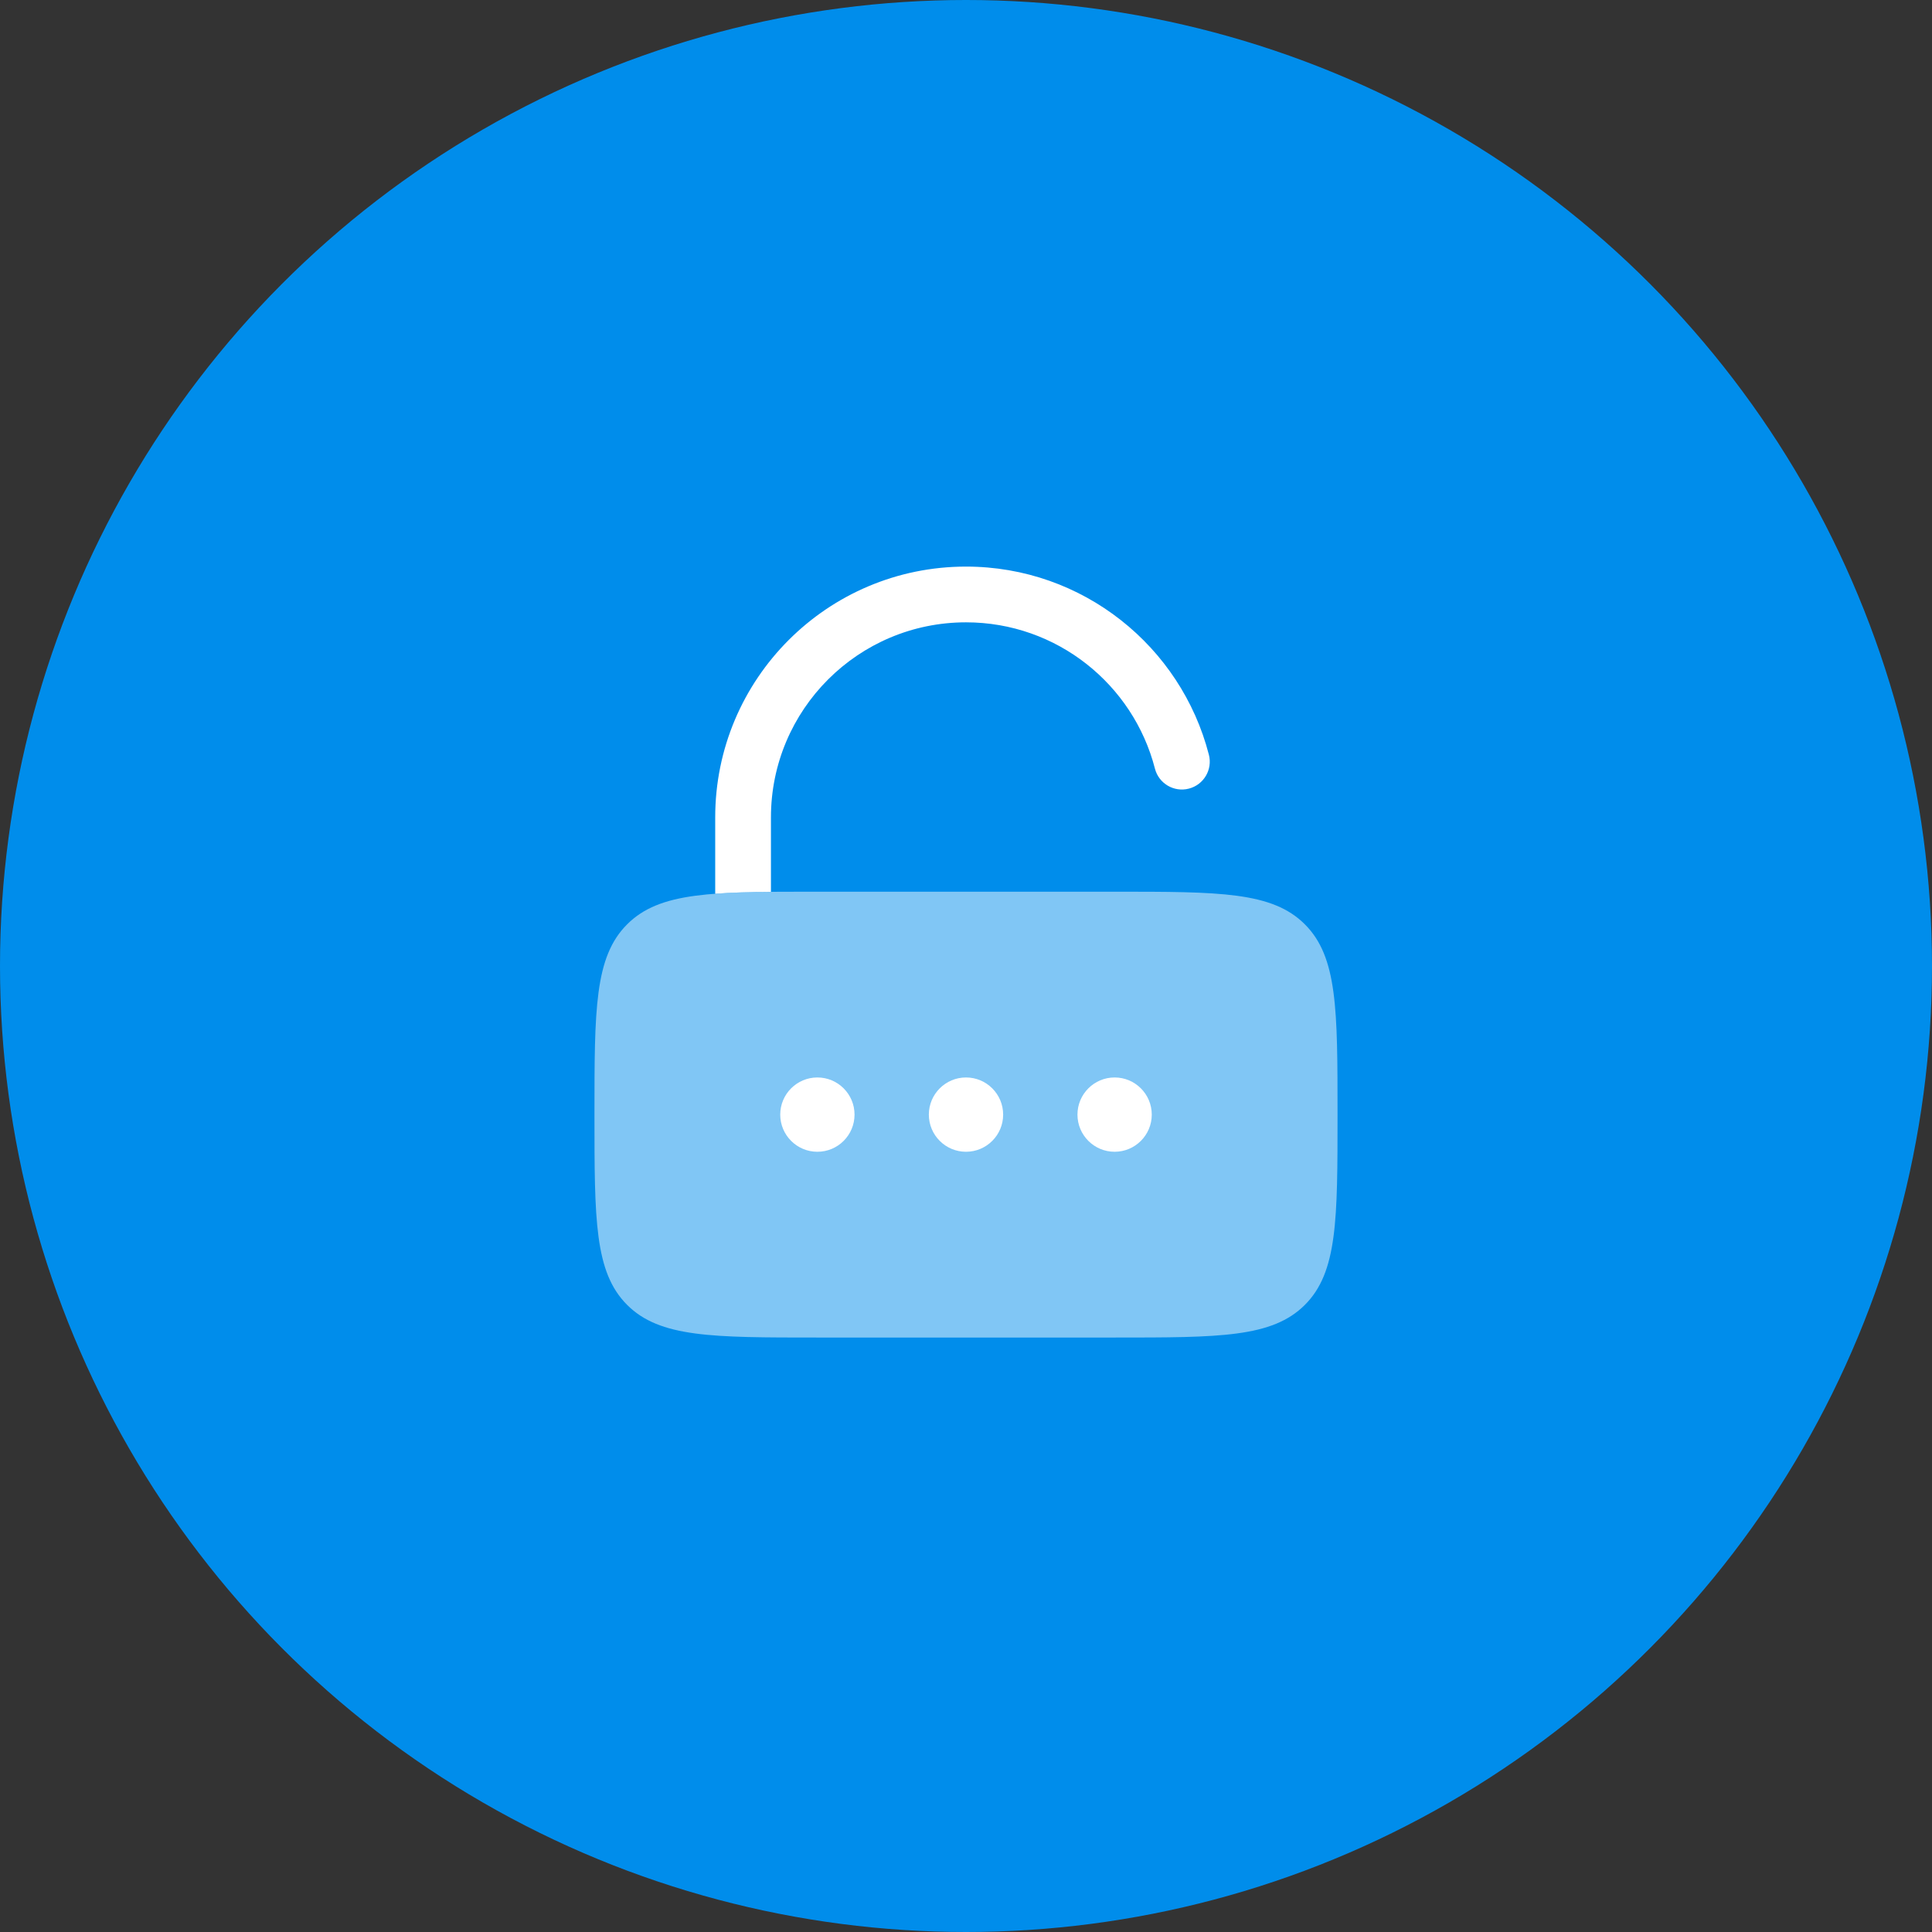 <?xml version="1.0" encoding="UTF-8"?> <svg xmlns="http://www.w3.org/2000/svg" width="52" height="52" viewBox="0 0 52 52" fill="none"><rect x="0" y="0" width="52" height="52" fill="#333333" stroke="none"/><circle cx="26" cy="26" r="26" fill="#008DEB"></circle><path opacity="0.5" d="M16 30C16 27.172 16 25.757 16.879 24.879C17.757 24 19.172 24 22 24H30C32.828 24 34.243 24 35.121 24.879C36 25.757 36 27.172 36 30C36 32.828 36 34.243 35.121 35.121C34.243 36 32.828 36 30 36H22C19.172 36 17.757 36 16.879 35.121C16 34.243 16 32.828 16 30Z" fill="white"></path><path d="M22 31C22.552 31 23 30.552 23 30C23 29.448 22.552 29 22 29C21.448 29 21 29.448 21 30C21 30.552 21.448 31 22 31Z" fill="white"></path><path d="M26 31C26.552 31 27 30.552 27 30C27 29.448 26.552 29 26 29C25.448 29 25 29.448 25 30C25 30.552 25.448 31 26 31Z" fill="white"></path><path d="M31 30C31 30.552 30.552 31 30 31C29.448 31 29 30.552 29 30C29 29.448 29.448 29 30 29C30.552 29 31 29.448 31 30Z" fill="white"></path><path d="M20.75 22C20.75 19.101 23.101 16.75 26 16.75C28.445 16.75 30.502 18.422 31.085 20.687C31.188 21.088 31.597 21.33 31.998 21.226C32.399 21.123 32.641 20.714 32.537 20.313C31.788 17.402 29.146 15.25 26 15.25C22.272 15.25 19.25 18.272 19.25 22V24.055C19.686 24.022 20.183 24.009 20.75 24.004V22Z" fill="white"></path></svg> 